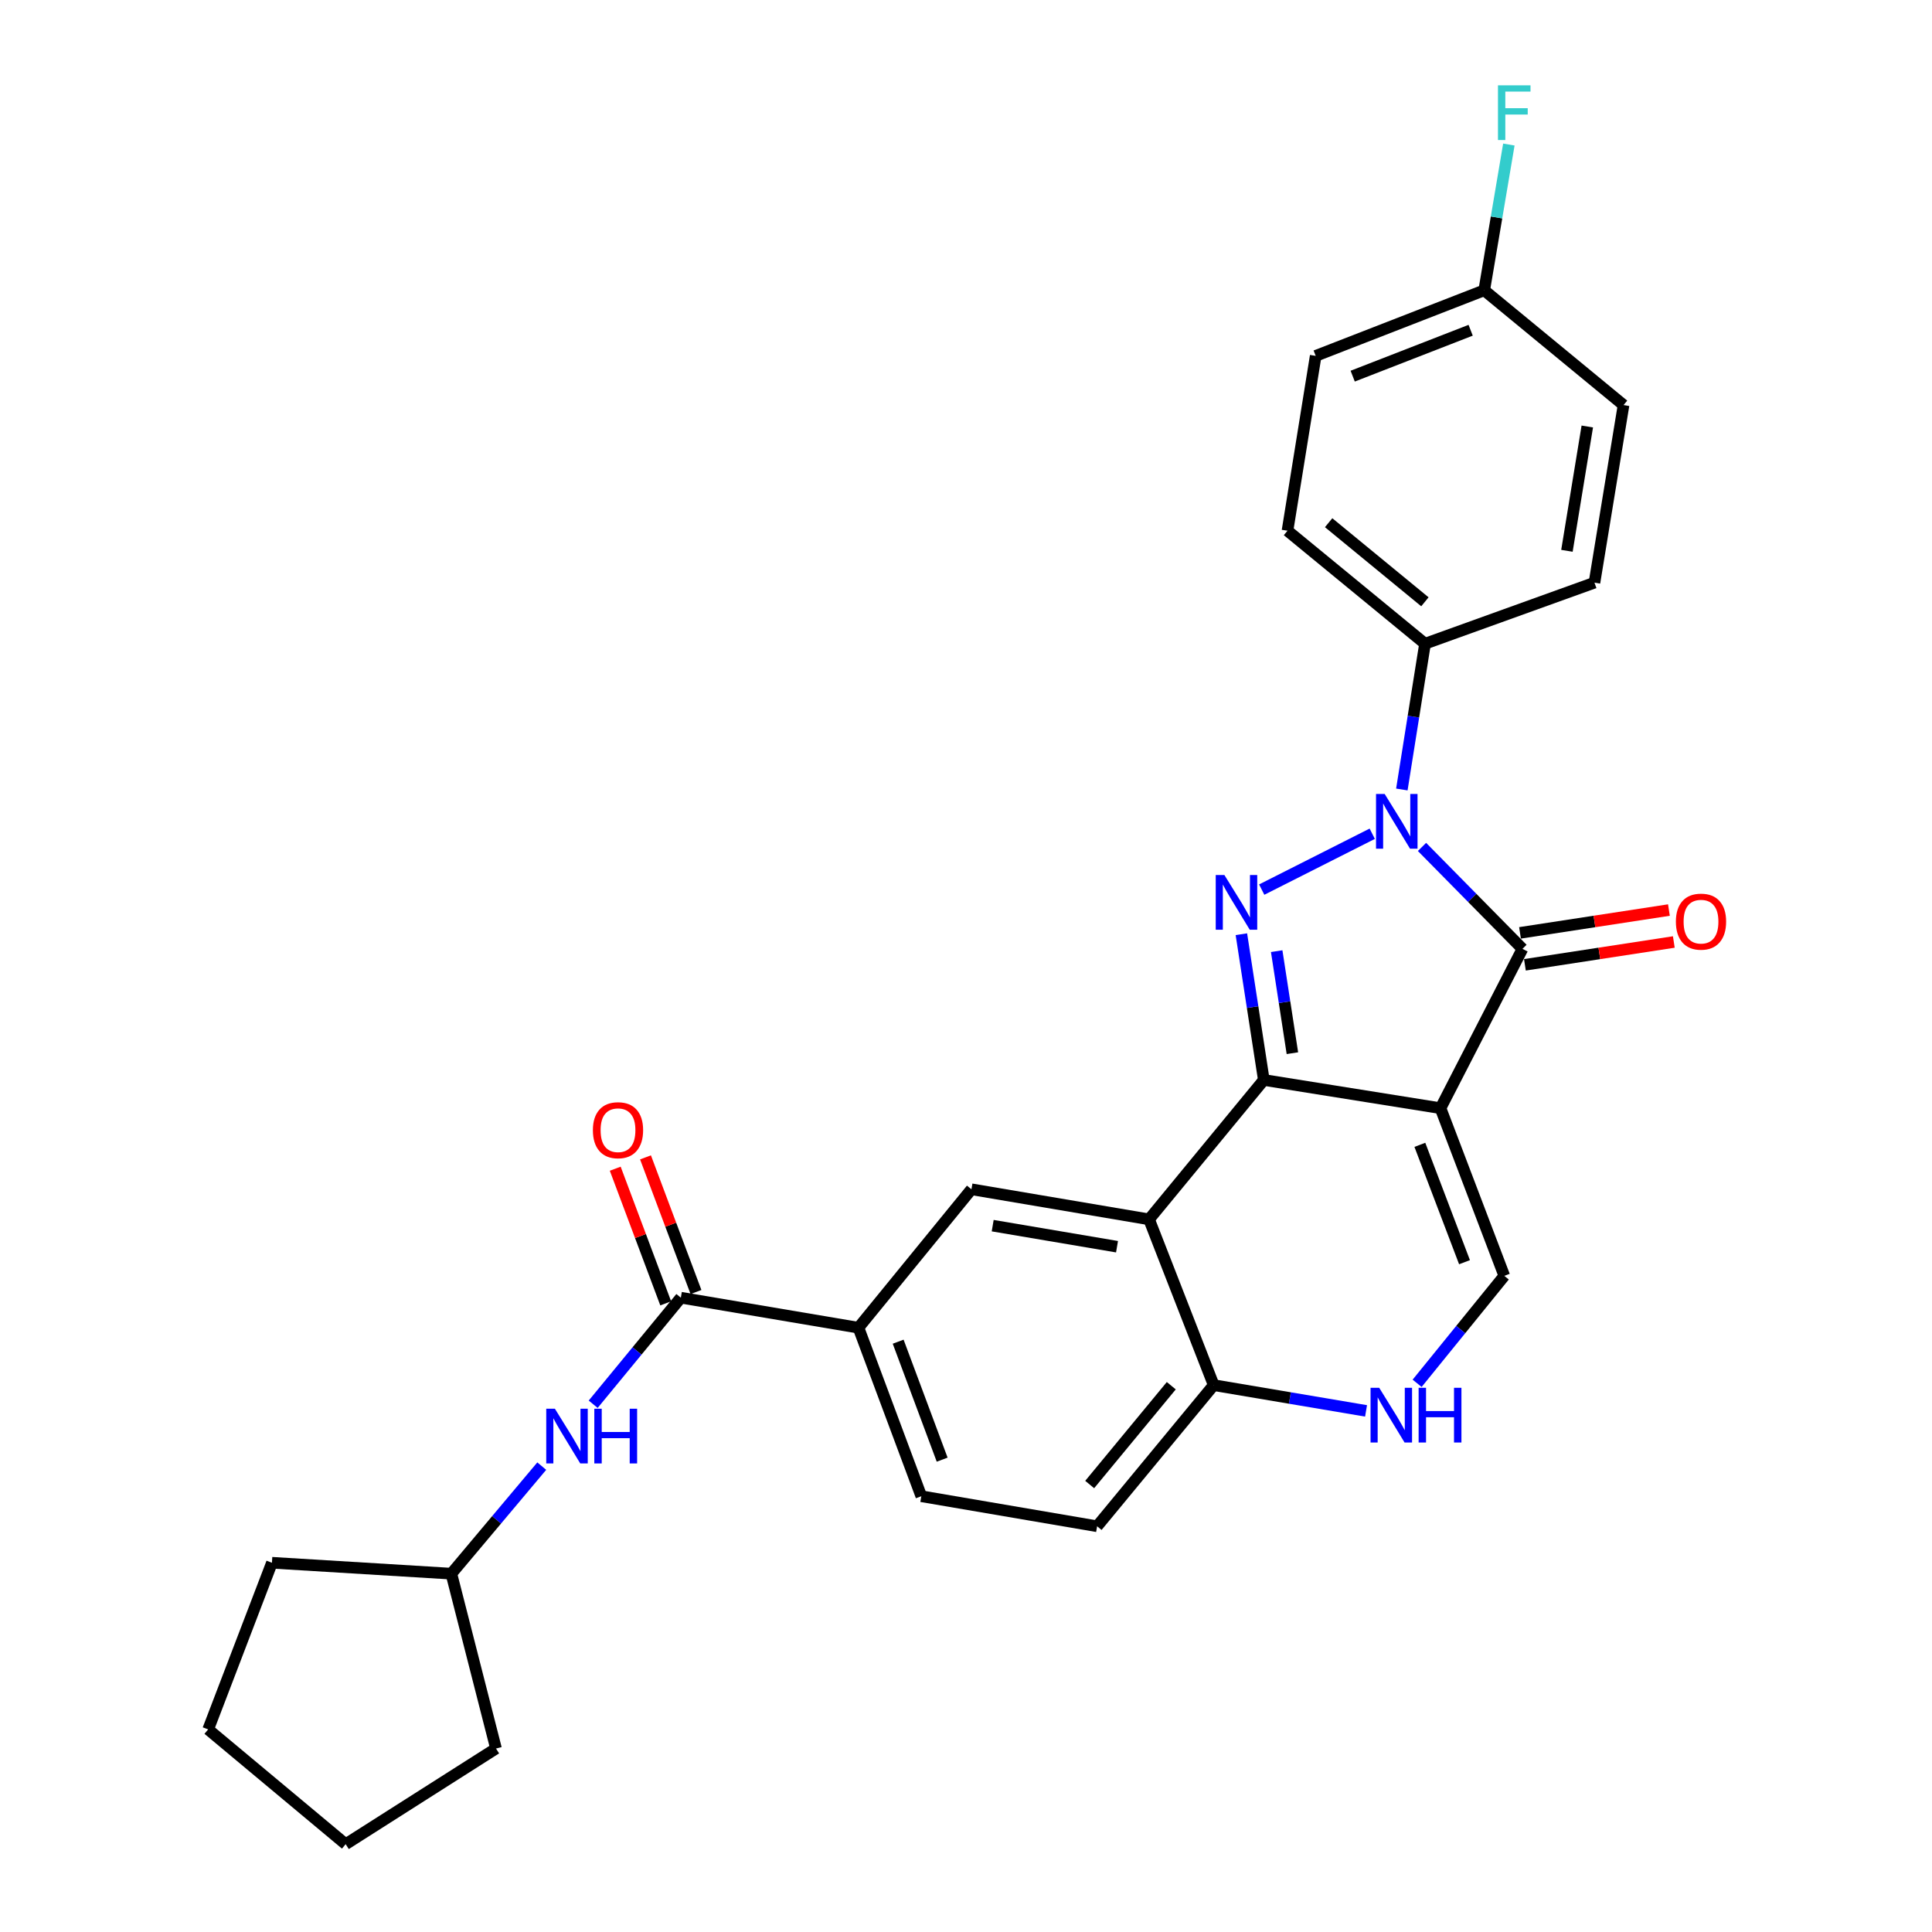<?xml version='1.0' encoding='iso-8859-1'?>
<svg version='1.1' baseProfile='full'
              xmlns='http://www.w3.org/2000/svg'
                      xmlns:rdkit='http://www.rdkit.org/xml'
                      xmlns:xlink='http://www.w3.org/1999/xlink'
                  xml:space='preserve'
width='1000px' height='1000px' viewBox='0 0 1000 1000'>
<!-- END OF HEADER -->
<rect style='opacity:1.0;fill:#FFFFFF;stroke:none' width='1000' height='1000' x='0' y='0'> </rect>
<path class='bond-0' d='M 745.6,573.599 L 654.153,558.989' style='fill:none;fill-rule:evenodd;stroke:#000000;stroke-width:6px;stroke-linecap:butt;stroke-linejoin:miter;stroke-opacity:1' />
<path class='bond-3' d='M 745.6,573.599 L 788.025,491.12' style='fill:none;fill-rule:evenodd;stroke:#000000;stroke-width:6px;stroke-linecap:butt;stroke-linejoin:miter;stroke-opacity:1' />
<path class='bond-5' d='M 745.6,573.599 L 778.62,660.381' style='fill:none;fill-rule:evenodd;stroke:#000000;stroke-width:6px;stroke-linecap:butt;stroke-linejoin:miter;stroke-opacity:1' />
<path class='bond-5' d='M 734.918,592.565 L 758.032,653.312' style='fill:none;fill-rule:evenodd;stroke:#000000;stroke-width:6px;stroke-linecap:butt;stroke-linejoin:miter;stroke-opacity:1' />
<path class='bond-1' d='M 654.153,558.989 L 648.345,521.267' style='fill:none;fill-rule:evenodd;stroke:#000000;stroke-width:6px;stroke-linecap:butt;stroke-linejoin:miter;stroke-opacity:1' />
<path class='bond-1' d='M 648.345,521.267 L 642.537,483.544' style='fill:none;fill-rule:evenodd;stroke:#0000FF;stroke-width:6px;stroke-linecap:butt;stroke-linejoin:miter;stroke-opacity:1' />
<path class='bond-1' d='M 668.944,545.127 L 664.878,518.721' style='fill:none;fill-rule:evenodd;stroke:#000000;stroke-width:6px;stroke-linecap:butt;stroke-linejoin:miter;stroke-opacity:1' />
<path class='bond-1' d='M 664.878,518.721 L 660.813,492.315' style='fill:none;fill-rule:evenodd;stroke:#0000FF;stroke-width:6px;stroke-linecap:butt;stroke-linejoin:miter;stroke-opacity:1' />
<path class='bond-4' d='M 654.153,558.989 L 594.749,631.134' style='fill:none;fill-rule:evenodd;stroke:#000000;stroke-width:6px;stroke-linecap:butt;stroke-linejoin:miter;stroke-opacity:1' />
<path class='bond-28' d='M 653.063,460.457 L 710.272,431.544' style='fill:none;fill-rule:evenodd;stroke:#0000FF;stroke-width:6px;stroke-linecap:butt;stroke-linejoin:miter;stroke-opacity:1' />
<path class='bond-2' d='M 736.027,438.372 L 762.026,464.746' style='fill:none;fill-rule:evenodd;stroke:#0000FF;stroke-width:6px;stroke-linecap:butt;stroke-linejoin:miter;stroke-opacity:1' />
<path class='bond-2' d='M 762.026,464.746 L 788.025,491.12' style='fill:none;fill-rule:evenodd;stroke:#000000;stroke-width:6px;stroke-linecap:butt;stroke-linejoin:miter;stroke-opacity:1' />
<path class='bond-11' d='M 725.592,408.64 L 731.591,370.913' style='fill:none;fill-rule:evenodd;stroke:#0000FF;stroke-width:6px;stroke-linecap:butt;stroke-linejoin:miter;stroke-opacity:1' />
<path class='bond-11' d='M 731.591,370.913 L 737.589,333.187' style='fill:none;fill-rule:evenodd;stroke:#000000;stroke-width:6px;stroke-linecap:butt;stroke-linejoin:miter;stroke-opacity:1' />
<path class='bond-13' d='M 789.292,499.387 L 827.83,493.481' style='fill:none;fill-rule:evenodd;stroke:#000000;stroke-width:6px;stroke-linecap:butt;stroke-linejoin:miter;stroke-opacity:1' />
<path class='bond-13' d='M 827.83,493.481 L 866.368,487.574' style='fill:none;fill-rule:evenodd;stroke:#FF0000;stroke-width:6px;stroke-linecap:butt;stroke-linejoin:miter;stroke-opacity:1' />
<path class='bond-13' d='M 786.757,482.852 L 825.296,476.946' style='fill:none;fill-rule:evenodd;stroke:#000000;stroke-width:6px;stroke-linecap:butt;stroke-linejoin:miter;stroke-opacity:1' />
<path class='bond-13' d='M 825.296,476.946 L 863.834,471.039' style='fill:none;fill-rule:evenodd;stroke:#FF0000;stroke-width:6px;stroke-linecap:butt;stroke-linejoin:miter;stroke-opacity:1' />
<path class='bond-8' d='M 594.749,631.134 L 502.819,615.568' style='fill:none;fill-rule:evenodd;stroke:#000000;stroke-width:6px;stroke-linecap:butt;stroke-linejoin:miter;stroke-opacity:1' />
<path class='bond-8' d='M 578.167,645.293 L 513.815,634.396' style='fill:none;fill-rule:evenodd;stroke:#000000;stroke-width:6px;stroke-linecap:butt;stroke-linejoin:miter;stroke-opacity:1' />
<path class='bond-29' d='M 594.749,631.134 L 628.205,716.94' style='fill:none;fill-rule:evenodd;stroke:#000000;stroke-width:6px;stroke-linecap:butt;stroke-linejoin:miter;stroke-opacity:1' />
<path class='bond-6' d='M 778.62,660.381 L 756.062,688.189' style='fill:none;fill-rule:evenodd;stroke:#000000;stroke-width:6px;stroke-linecap:butt;stroke-linejoin:miter;stroke-opacity:1' />
<path class='bond-6' d='M 756.062,688.189 L 733.505,715.998' style='fill:none;fill-rule:evenodd;stroke:#0000FF;stroke-width:6px;stroke-linecap:butt;stroke-linejoin:miter;stroke-opacity:1' />
<path class='bond-10' d='M 707.065,730.27 L 667.635,723.605' style='fill:none;fill-rule:evenodd;stroke:#0000FF;stroke-width:6px;stroke-linecap:butt;stroke-linejoin:miter;stroke-opacity:1' />
<path class='bond-10' d='M 667.635,723.605 L 628.205,716.94' style='fill:none;fill-rule:evenodd;stroke:#000000;stroke-width:6px;stroke-linecap:butt;stroke-linejoin:miter;stroke-opacity:1' />
<path class='bond-7' d='M 352.405,671.681 L 444.335,687.22' style='fill:none;fill-rule:evenodd;stroke:#000000;stroke-width:6px;stroke-linecap:butt;stroke-linejoin:miter;stroke-opacity:1' />
<path class='bond-12' d='M 352.405,671.681 L 329.718,699.259' style='fill:none;fill-rule:evenodd;stroke:#000000;stroke-width:6px;stroke-linecap:butt;stroke-linejoin:miter;stroke-opacity:1' />
<path class='bond-12' d='M 329.718,699.259 L 307.031,726.836' style='fill:none;fill-rule:evenodd;stroke:#0000FF;stroke-width:6px;stroke-linecap:butt;stroke-linejoin:miter;stroke-opacity:1' />
<path class='bond-14' d='M 360.236,668.746 L 347.174,633.898' style='fill:none;fill-rule:evenodd;stroke:#000000;stroke-width:6px;stroke-linecap:butt;stroke-linejoin:miter;stroke-opacity:1' />
<path class='bond-14' d='M 347.174,633.898 L 334.111,599.05' style='fill:none;fill-rule:evenodd;stroke:#FF0000;stroke-width:6px;stroke-linecap:butt;stroke-linejoin:miter;stroke-opacity:1' />
<path class='bond-14' d='M 344.573,674.617 L 331.51,639.769' style='fill:none;fill-rule:evenodd;stroke:#000000;stroke-width:6px;stroke-linecap:butt;stroke-linejoin:miter;stroke-opacity:1' />
<path class='bond-14' d='M 331.51,639.769 L 318.447,604.921' style='fill:none;fill-rule:evenodd;stroke:#FF0000;stroke-width:6px;stroke-linecap:butt;stroke-linejoin:miter;stroke-opacity:1' />
<path class='bond-9' d='M 502.819,615.568 L 444.335,687.22' style='fill:none;fill-rule:evenodd;stroke:#000000;stroke-width:6px;stroke-linecap:butt;stroke-linejoin:miter;stroke-opacity:1' />
<path class='bond-30' d='M 444.335,687.22 L 476.871,774.448' style='fill:none;fill-rule:evenodd;stroke:#000000;stroke-width:6px;stroke-linecap:butt;stroke-linejoin:miter;stroke-opacity:1' />
<path class='bond-30' d='M 464.889,694.458 L 487.664,755.518' style='fill:none;fill-rule:evenodd;stroke:#000000;stroke-width:6px;stroke-linecap:butt;stroke-linejoin:miter;stroke-opacity:1' />
<path class='bond-16' d='M 628.205,716.94 L 567.863,789.996' style='fill:none;fill-rule:evenodd;stroke:#000000;stroke-width:6px;stroke-linecap:butt;stroke-linejoin:miter;stroke-opacity:1' />
<path class='bond-16' d='M 606.257,717.246 L 564.017,768.385' style='fill:none;fill-rule:evenodd;stroke:#000000;stroke-width:6px;stroke-linecap:butt;stroke-linejoin:miter;stroke-opacity:1' />
<path class='bond-17' d='M 737.589,333.187 L 666.401,274.704' style='fill:none;fill-rule:evenodd;stroke:#000000;stroke-width:6px;stroke-linecap:butt;stroke-linejoin:miter;stroke-opacity:1' />
<path class='bond-17' d='M 737.53,311.489 L 687.699,270.55' style='fill:none;fill-rule:evenodd;stroke:#000000;stroke-width:6px;stroke-linecap:butt;stroke-linejoin:miter;stroke-opacity:1' />
<path class='bond-18' d='M 737.589,333.187 L 825.291,301.589' style='fill:none;fill-rule:evenodd;stroke:#000000;stroke-width:6px;stroke-linecap:butt;stroke-linejoin:miter;stroke-opacity:1' />
<path class='bond-20' d='M 280.409,758.86 L 257.013,786.695' style='fill:none;fill-rule:evenodd;stroke:#0000FF;stroke-width:6px;stroke-linecap:butt;stroke-linejoin:miter;stroke-opacity:1' />
<path class='bond-20' d='M 257.013,786.695 L 233.616,814.531' style='fill:none;fill-rule:evenodd;stroke:#000000;stroke-width:6px;stroke-linecap:butt;stroke-linejoin:miter;stroke-opacity:1' />
<path class='bond-15' d='M 476.871,774.448 L 567.863,789.996' style='fill:none;fill-rule:evenodd;stroke:#000000;stroke-width:6px;stroke-linecap:butt;stroke-linejoin:miter;stroke-opacity:1' />
<path class='bond-21' d='M 666.401,274.704 L 681.001,184.195' style='fill:none;fill-rule:evenodd;stroke:#000000;stroke-width:6px;stroke-linecap:butt;stroke-linejoin:miter;stroke-opacity:1' />
<path class='bond-22' d='M 825.291,301.589 L 840.347,209.668' style='fill:none;fill-rule:evenodd;stroke:#000000;stroke-width:6px;stroke-linecap:butt;stroke-linejoin:miter;stroke-opacity:1' />
<path class='bond-22' d='M 811.041,285.097 L 821.58,220.753' style='fill:none;fill-rule:evenodd;stroke:#000000;stroke-width:6px;stroke-linecap:butt;stroke-linejoin:miter;stroke-opacity:1' />
<path class='bond-19' d='M 768.23,150.255 L 840.347,209.668' style='fill:none;fill-rule:evenodd;stroke:#000000;stroke-width:6px;stroke-linecap:butt;stroke-linejoin:miter;stroke-opacity:1' />
<path class='bond-23' d='M 768.23,150.255 L 774.605,112.535' style='fill:none;fill-rule:evenodd;stroke:#000000;stroke-width:6px;stroke-linecap:butt;stroke-linejoin:miter;stroke-opacity:1' />
<path class='bond-23' d='M 774.605,112.535 L 780.981,74.816' style='fill:none;fill-rule:evenodd;stroke:#33CCCC;stroke-width:6px;stroke-linecap:butt;stroke-linejoin:miter;stroke-opacity:1' />
<path class='bond-31' d='M 768.23,150.255 L 681.001,184.195' style='fill:none;fill-rule:evenodd;stroke:#000000;stroke-width:6px;stroke-linecap:butt;stroke-linejoin:miter;stroke-opacity:1' />
<path class='bond-31' d='M 761.211,170.936 L 700.151,194.694' style='fill:none;fill-rule:evenodd;stroke:#000000;stroke-width:6px;stroke-linecap:butt;stroke-linejoin:miter;stroke-opacity:1' />
<path class='bond-24' d='M 233.616,814.531 L 140.756,808.88' style='fill:none;fill-rule:evenodd;stroke:#000000;stroke-width:6px;stroke-linecap:butt;stroke-linejoin:miter;stroke-opacity:1' />
<path class='bond-25' d='M 233.616,814.531 L 256.729,905.03' style='fill:none;fill-rule:evenodd;stroke:#000000;stroke-width:6px;stroke-linecap:butt;stroke-linejoin:miter;stroke-opacity:1' />
<path class='bond-26' d='M 140.756,808.88 L 107.746,895.133' style='fill:none;fill-rule:evenodd;stroke:#000000;stroke-width:6px;stroke-linecap:butt;stroke-linejoin:miter;stroke-opacity:1' />
<path class='bond-27' d='M 256.729,905.03 L 178.915,954.545' style='fill:none;fill-rule:evenodd;stroke:#000000;stroke-width:6px;stroke-linecap:butt;stroke-linejoin:miter;stroke-opacity:1' />
<path class='bond-32' d='M 107.746,895.133 L 178.915,954.545' style='fill:none;fill-rule:evenodd;stroke:#000000;stroke-width:6px;stroke-linecap:butt;stroke-linejoin:miter;stroke-opacity:1' />
<path  class='atom-2' d='M 633.739 452.899
L 643.019 467.899
Q 643.939 469.379, 645.419 472.059
Q 646.899 474.739, 646.979 474.899
L 646.979 452.899
L 650.739 452.899
L 650.739 481.219
L 646.859 481.219
L 636.899 464.819
Q 635.739 462.899, 634.499 460.699
Q 633.299 458.499, 632.939 457.819
L 632.939 481.219
L 629.259 481.219
L 629.259 452.899
L 633.739 452.899
' fill='#0000FF'/>
<path  class='atom-3' d='M 716.711 410.967
L 725.991 425.967
Q 726.911 427.447, 728.391 430.127
Q 729.871 432.807, 729.951 432.967
L 729.951 410.967
L 733.711 410.967
L 733.711 439.287
L 729.831 439.287
L 719.871 422.887
Q 718.711 420.967, 717.471 418.767
Q 716.271 416.567, 715.911 415.887
L 715.911 439.287
L 712.231 439.287
L 712.231 410.967
L 716.711 410.967
' fill='#0000FF'/>
<path  class='atom-7' d='M 713.876 718.319
L 723.156 733.319
Q 724.076 734.799, 725.556 737.479
Q 727.036 740.159, 727.116 740.319
L 727.116 718.319
L 730.876 718.319
L 730.876 746.639
L 726.996 746.639
L 717.036 730.239
Q 715.876 728.319, 714.636 726.119
Q 713.436 723.919, 713.076 723.239
L 713.076 746.639
L 709.396 746.639
L 709.396 718.319
L 713.876 718.319
' fill='#0000FF'/>
<path  class='atom-7' d='M 734.276 718.319
L 738.116 718.319
L 738.116 730.359
L 752.596 730.359
L 752.596 718.319
L 756.436 718.319
L 756.436 746.639
L 752.596 746.639
L 752.596 733.559
L 738.116 733.559
L 738.116 746.639
L 734.276 746.639
L 734.276 718.319
' fill='#0000FF'/>
<path  class='atom-13' d='M 287.215 729.155
L 296.495 744.155
Q 297.415 745.635, 298.895 748.315
Q 300.375 750.995, 300.455 751.155
L 300.455 729.155
L 304.215 729.155
L 304.215 757.475
L 300.335 757.475
L 290.375 741.075
Q 289.215 739.155, 287.975 736.955
Q 286.775 734.755, 286.415 734.075
L 286.415 757.475
L 282.735 757.475
L 282.735 729.155
L 287.215 729.155
' fill='#0000FF'/>
<path  class='atom-13' d='M 307.615 729.155
L 311.455 729.155
L 311.455 741.195
L 325.935 741.195
L 325.935 729.155
L 329.775 729.155
L 329.775 757.475
L 325.935 757.475
L 325.935 744.395
L 311.455 744.395
L 311.455 757.475
L 307.615 757.475
L 307.615 729.155
' fill='#0000FF'/>
<path  class='atom-14' d='M 867.438 477.036
Q 867.438 470.236, 870.798 466.436
Q 874.158 462.636, 880.438 462.636
Q 886.718 462.636, 890.078 466.436
Q 893.438 470.236, 893.438 477.036
Q 893.438 483.916, 890.038 487.836
Q 886.638 491.716, 880.438 491.716
Q 874.198 491.716, 870.798 487.836
Q 867.438 483.956, 867.438 477.036
M 880.438 488.516
Q 884.758 488.516, 887.078 485.636
Q 889.438 482.716, 889.438 477.036
Q 889.438 471.476, 887.078 468.676
Q 884.758 465.836, 880.438 465.836
Q 876.118 465.836, 873.758 468.636
Q 871.438 471.436, 871.438 477.036
Q 871.438 482.756, 873.758 485.636
Q 876.118 488.516, 880.438 488.516
' fill='#FF0000'/>
<path  class='atom-15' d='M 306.878 584.989
Q 306.878 578.189, 310.238 574.389
Q 313.598 570.589, 319.878 570.589
Q 326.158 570.589, 329.518 574.389
Q 332.878 578.189, 332.878 584.989
Q 332.878 591.869, 329.478 595.789
Q 326.078 599.669, 319.878 599.669
Q 313.638 599.669, 310.238 595.789
Q 306.878 591.909, 306.878 584.989
M 319.878 596.469
Q 324.198 596.469, 326.518 593.589
Q 328.878 590.669, 328.878 584.989
Q 328.878 579.429, 326.518 576.629
Q 324.198 573.789, 319.878 573.789
Q 315.558 573.789, 313.198 576.589
Q 310.878 579.389, 310.878 584.989
Q 310.878 590.709, 313.198 593.589
Q 315.558 596.469, 319.878 596.469
' fill='#FF0000'/>
<path  class='atom-24' d='M 775.348 44.165
L 792.188 44.165
L 792.188 47.405
L 779.148 47.405
L 779.148 56.005
L 790.748 56.005
L 790.748 59.285
L 779.148 59.285
L 779.148 72.485
L 775.348 72.485
L 775.348 44.165
' fill='#33CCCC'/>
</svg>
